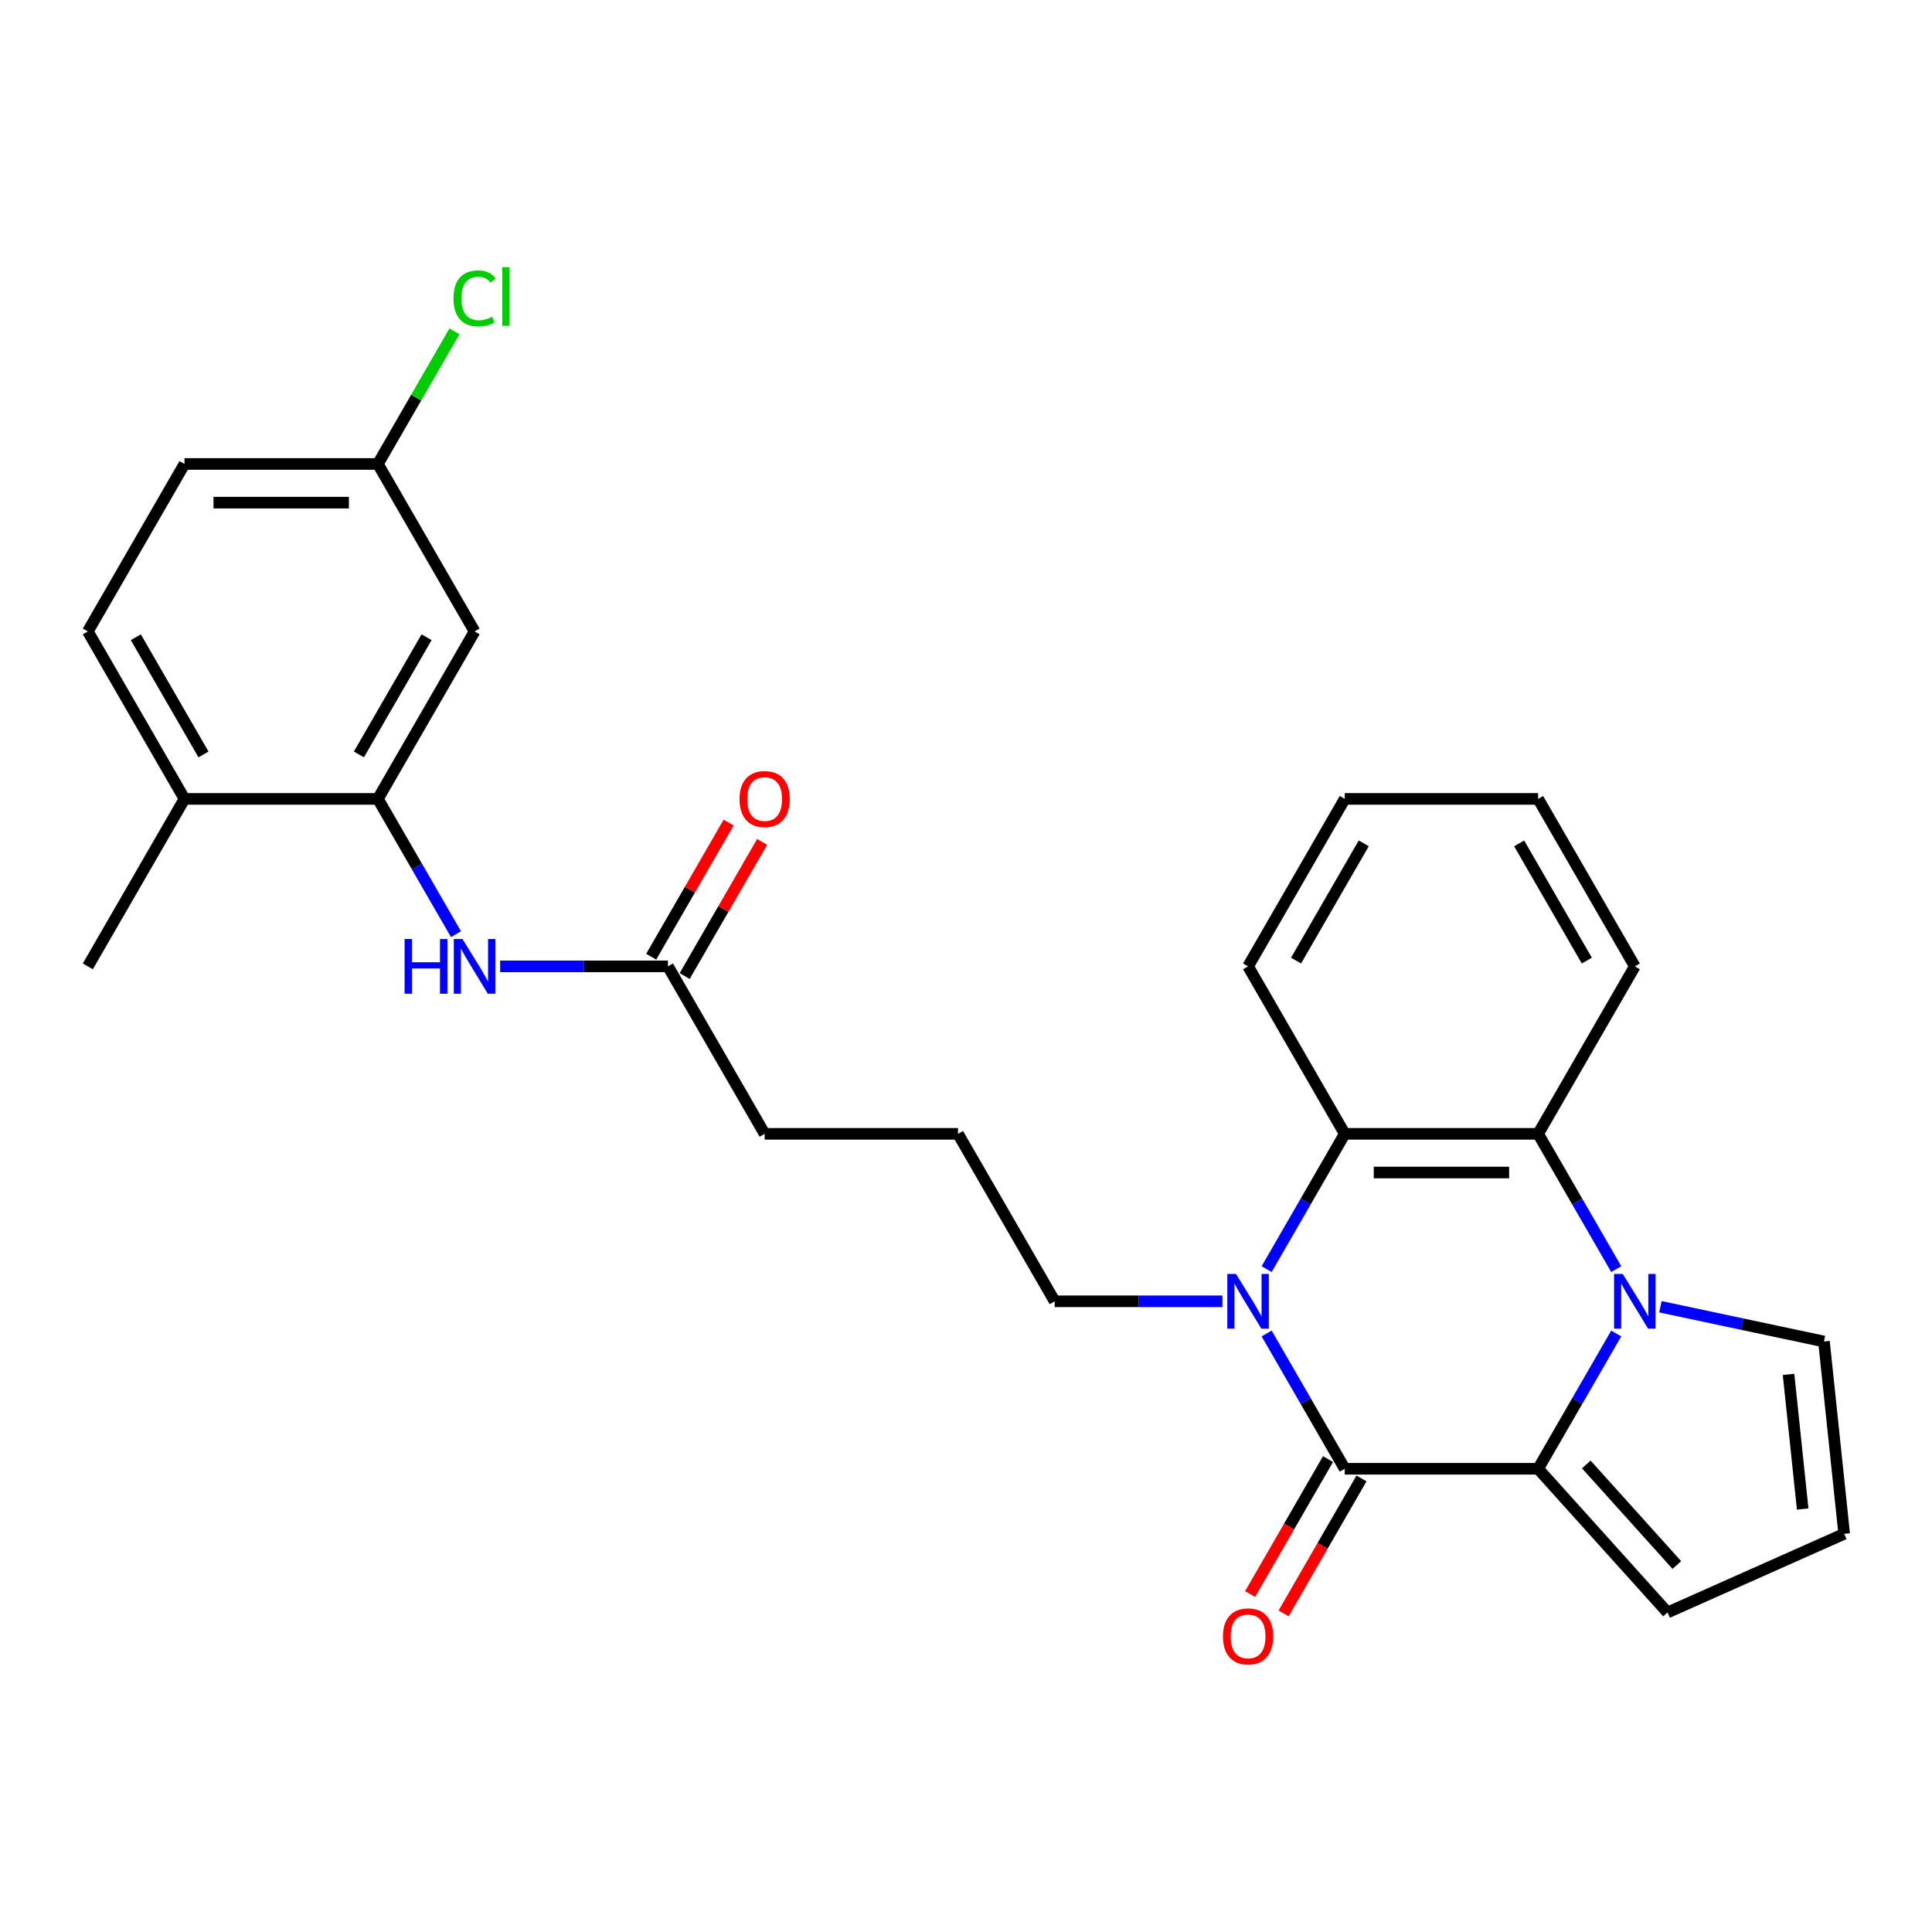 <?xml version='1.0' encoding='iso-8859-1'?>
<svg version='1.1' baseProfile='full'
              xmlns='http://www.w3.org/2000/svg'
                      xmlns:rdkit='http://www.rdkit.org/xml'
                      xmlns:xlink='http://www.w3.org/1999/xlink'
                  xml:space='preserve'
width='1000px' height='1000px' viewBox='0 0 1000 1000'>
<!-- END OF HEADER -->
<rect style='opacity:1.0;fill:#FFFFFF;stroke:none' width='1000' height='1000' x='0' y='0'> </rect>
<path class='bond-1' d='M 836.56,690.215 L 816.347,725.225' style='fill:none;fill-rule:evenodd;stroke:#0000FF;stroke-width:6px;stroke-linecap:butt;stroke-linejoin:miter;stroke-opacity:1' />
<path class='bond-1' d='M 816.347,725.225 L 796.134,760.234' style='fill:none;fill-rule:evenodd;stroke:#000000;stroke-width:6px;stroke-linecap:butt;stroke-linejoin:miter;stroke-opacity:1' />
<path class='bond-3' d='M 836.56,656.891 L 816.347,621.881' style='fill:none;fill-rule:evenodd;stroke:#0000FF;stroke-width:6px;stroke-linecap:butt;stroke-linejoin:miter;stroke-opacity:1' />
<path class='bond-3' d='M 816.347,621.881 L 796.134,586.872' style='fill:none;fill-rule:evenodd;stroke:#000000;stroke-width:6px;stroke-linecap:butt;stroke-linejoin:miter;stroke-opacity:1' />
<path class='bond-7' d='M 859.422,676.368 L 901.753,685.365' style='fill:none;fill-rule:evenodd;stroke:#0000FF;stroke-width:6px;stroke-linecap:butt;stroke-linejoin:miter;stroke-opacity:1' />
<path class='bond-7' d='M 901.753,685.365 L 944.083,694.363' style='fill:none;fill-rule:evenodd;stroke:#000000;stroke-width:6px;stroke-linecap:butt;stroke-linejoin:miter;stroke-opacity:1' />
<path class='bond-0' d='M 696.044,760.234 L 796.134,760.234' style='fill:none;fill-rule:evenodd;stroke:#000000;stroke-width:6px;stroke-linecap:butt;stroke-linejoin:miter;stroke-opacity:1' />
<path class='bond-11' d='M 687.376,755.23 L 667.209,790.159' style='fill:none;fill-rule:evenodd;stroke:#000000;stroke-width:6px;stroke-linecap:butt;stroke-linejoin:miter;stroke-opacity:1' />
<path class='bond-11' d='M 667.209,790.159 L 647.043,825.088' style='fill:none;fill-rule:evenodd;stroke:#FF0000;stroke-width:6px;stroke-linecap:butt;stroke-linejoin:miter;stroke-opacity:1' />
<path class='bond-11' d='M 704.712,765.239 L 684.545,800.168' style='fill:none;fill-rule:evenodd;stroke:#000000;stroke-width:6px;stroke-linecap:butt;stroke-linejoin:miter;stroke-opacity:1' />
<path class='bond-11' d='M 684.545,800.168 L 664.379,835.097' style='fill:none;fill-rule:evenodd;stroke:#FF0000;stroke-width:6px;stroke-linecap:butt;stroke-linejoin:miter;stroke-opacity:1' />
<path class='bond-28' d='M 696.044,760.234 L 675.831,725.225' style='fill:none;fill-rule:evenodd;stroke:#000000;stroke-width:6px;stroke-linecap:butt;stroke-linejoin:miter;stroke-opacity:1' />
<path class='bond-28' d='M 675.831,725.225 L 655.618,690.215' style='fill:none;fill-rule:evenodd;stroke:#0000FF;stroke-width:6px;stroke-linecap:butt;stroke-linejoin:miter;stroke-opacity:1' />
<path class='bond-8' d='M 796.134,760.234 L 863.108,834.616' style='fill:none;fill-rule:evenodd;stroke:#000000;stroke-width:6px;stroke-linecap:butt;stroke-linejoin:miter;stroke-opacity:1' />
<path class='bond-8' d='M 821.057,757.997 L 867.938,810.064' style='fill:none;fill-rule:evenodd;stroke:#000000;stroke-width:6px;stroke-linecap:butt;stroke-linejoin:miter;stroke-opacity:1' />
<path class='bond-2' d='M 655.618,656.891 L 675.831,621.881' style='fill:none;fill-rule:evenodd;stroke:#0000FF;stroke-width:6px;stroke-linecap:butt;stroke-linejoin:miter;stroke-opacity:1' />
<path class='bond-2' d='M 675.831,621.881 L 696.044,586.872' style='fill:none;fill-rule:evenodd;stroke:#000000;stroke-width:6px;stroke-linecap:butt;stroke-linejoin:miter;stroke-opacity:1' />
<path class='bond-17' d='M 632.756,673.553 L 589.332,673.553' style='fill:none;fill-rule:evenodd;stroke:#0000FF;stroke-width:6px;stroke-linecap:butt;stroke-linejoin:miter;stroke-opacity:1' />
<path class='bond-17' d='M 589.332,673.553 L 545.908,673.553' style='fill:none;fill-rule:evenodd;stroke:#000000;stroke-width:6px;stroke-linecap:butt;stroke-linejoin:miter;stroke-opacity:1' />
<path class='bond-4' d='M 796.134,586.872 L 696.044,586.872' style='fill:none;fill-rule:evenodd;stroke:#000000;stroke-width:6px;stroke-linecap:butt;stroke-linejoin:miter;stroke-opacity:1' />
<path class='bond-4' d='M 781.121,606.89 L 711.057,606.89' style='fill:none;fill-rule:evenodd;stroke:#000000;stroke-width:6px;stroke-linecap:butt;stroke-linejoin:miter;stroke-opacity:1' />
<path class='bond-20' d='M 796.134,586.872 L 846.18,500.191' style='fill:none;fill-rule:evenodd;stroke:#000000;stroke-width:6px;stroke-linecap:butt;stroke-linejoin:miter;stroke-opacity:1' />
<path class='bond-21' d='M 696.044,586.872 L 645.998,500.191' style='fill:none;fill-rule:evenodd;stroke:#000000;stroke-width:6px;stroke-linecap:butt;stroke-linejoin:miter;stroke-opacity:1' />
<path class='bond-5' d='M 195.591,413.51 L 215.803,448.519' style='fill:none;fill-rule:evenodd;stroke:#000000;stroke-width:6px;stroke-linecap:butt;stroke-linejoin:miter;stroke-opacity:1' />
<path class='bond-5' d='M 215.803,448.519 L 236.016,483.529' style='fill:none;fill-rule:evenodd;stroke:#0000FF;stroke-width:6px;stroke-linecap:butt;stroke-linejoin:miter;stroke-opacity:1' />
<path class='bond-9' d='M 195.591,413.51 L 245.636,326.829' style='fill:none;fill-rule:evenodd;stroke:#000000;stroke-width:6px;stroke-linecap:butt;stroke-linejoin:miter;stroke-opacity:1' />
<path class='bond-9' d='M 185.761,390.499 L 220.793,329.822' style='fill:none;fill-rule:evenodd;stroke:#000000;stroke-width:6px;stroke-linecap:butt;stroke-linejoin:miter;stroke-opacity:1' />
<path class='bond-13' d='M 195.591,413.51 L 95.5,413.51' style='fill:none;fill-rule:evenodd;stroke:#000000;stroke-width:6px;stroke-linecap:butt;stroke-linejoin:miter;stroke-opacity:1' />
<path class='bond-6' d='M 258.878,500.191 L 302.302,500.191' style='fill:none;fill-rule:evenodd;stroke:#0000FF;stroke-width:6px;stroke-linecap:butt;stroke-linejoin:miter;stroke-opacity:1' />
<path class='bond-6' d='M 302.302,500.191 L 345.726,500.191' style='fill:none;fill-rule:evenodd;stroke:#000000;stroke-width:6px;stroke-linecap:butt;stroke-linejoin:miter;stroke-opacity:1' />
<path class='bond-12' d='M 944.083,694.363 L 954.545,793.905' style='fill:none;fill-rule:evenodd;stroke:#000000;stroke-width:6px;stroke-linecap:butt;stroke-linejoin:miter;stroke-opacity:1' />
<path class='bond-12' d='M 925.744,711.387 L 933.068,781.066' style='fill:none;fill-rule:evenodd;stroke:#000000;stroke-width:6px;stroke-linecap:butt;stroke-linejoin:miter;stroke-opacity:1' />
<path class='bond-27' d='M 863.108,834.616 L 954.545,793.905' style='fill:none;fill-rule:evenodd;stroke:#000000;stroke-width:6px;stroke-linecap:butt;stroke-linejoin:miter;stroke-opacity:1' />
<path class='bond-16' d='M 245.636,326.829 L 195.591,240.148' style='fill:none;fill-rule:evenodd;stroke:#000000;stroke-width:6px;stroke-linecap:butt;stroke-linejoin:miter;stroke-opacity:1' />
<path class='bond-10' d='M 345.726,500.191 L 395.772,586.872' style='fill:none;fill-rule:evenodd;stroke:#000000;stroke-width:6px;stroke-linecap:butt;stroke-linejoin:miter;stroke-opacity:1' />
<path class='bond-14' d='M 354.395,505.195 L 374.434,470.486' style='fill:none;fill-rule:evenodd;stroke:#000000;stroke-width:6px;stroke-linecap:butt;stroke-linejoin:miter;stroke-opacity:1' />
<path class='bond-14' d='M 374.434,470.486 L 394.474,435.777' style='fill:none;fill-rule:evenodd;stroke:#FF0000;stroke-width:6px;stroke-linecap:butt;stroke-linejoin:miter;stroke-opacity:1' />
<path class='bond-14' d='M 337.058,495.186 L 357.098,460.477' style='fill:none;fill-rule:evenodd;stroke:#000000;stroke-width:6px;stroke-linecap:butt;stroke-linejoin:miter;stroke-opacity:1' />
<path class='bond-14' d='M 357.098,460.477 L 377.137,425.768' style='fill:none;fill-rule:evenodd;stroke:#FF0000;stroke-width:6px;stroke-linecap:butt;stroke-linejoin:miter;stroke-opacity:1' />
<path class='bond-15' d='M 95.5,413.51 L 45.455,326.829' style='fill:none;fill-rule:evenodd;stroke:#000000;stroke-width:6px;stroke-linecap:butt;stroke-linejoin:miter;stroke-opacity:1' />
<path class='bond-15' d='M 105.329,390.499 L 70.298,329.822' style='fill:none;fill-rule:evenodd;stroke:#000000;stroke-width:6px;stroke-linecap:butt;stroke-linejoin:miter;stroke-opacity:1' />
<path class='bond-24' d='M 95.5,413.51 L 45.455,500.191' style='fill:none;fill-rule:evenodd;stroke:#000000;stroke-width:6px;stroke-linecap:butt;stroke-linejoin:miter;stroke-opacity:1' />
<path class='bond-18' d='M 45.455,326.829 L 95.5,240.148' style='fill:none;fill-rule:evenodd;stroke:#000000;stroke-width:6px;stroke-linecap:butt;stroke-linejoin:miter;stroke-opacity:1' />
<path class='bond-19' d='M 195.591,240.148 L 215.405,205.828' style='fill:none;fill-rule:evenodd;stroke:#000000;stroke-width:6px;stroke-linecap:butt;stroke-linejoin:miter;stroke-opacity:1' />
<path class='bond-19' d='M 215.405,205.828 L 235.219,171.509' style='fill:none;fill-rule:evenodd;stroke:#00CC00;stroke-width:6px;stroke-linecap:butt;stroke-linejoin:miter;stroke-opacity:1' />
<path class='bond-30' d='M 195.591,240.148 L 95.5,240.148' style='fill:none;fill-rule:evenodd;stroke:#000000;stroke-width:6px;stroke-linecap:butt;stroke-linejoin:miter;stroke-opacity:1' />
<path class='bond-30' d='M 180.577,260.166 L 110.513,260.166' style='fill:none;fill-rule:evenodd;stroke:#000000;stroke-width:6px;stroke-linecap:butt;stroke-linejoin:miter;stroke-opacity:1' />
<path class='bond-22' d='M 545.908,673.553 L 495.862,586.872' style='fill:none;fill-rule:evenodd;stroke:#000000;stroke-width:6px;stroke-linecap:butt;stroke-linejoin:miter;stroke-opacity:1' />
<path class='bond-25' d='M 846.18,500.191 L 796.134,413.51' style='fill:none;fill-rule:evenodd;stroke:#000000;stroke-width:6px;stroke-linecap:butt;stroke-linejoin:miter;stroke-opacity:1' />
<path class='bond-25' d='M 821.337,497.198 L 786.305,436.521' style='fill:none;fill-rule:evenodd;stroke:#000000;stroke-width:6px;stroke-linecap:butt;stroke-linejoin:miter;stroke-opacity:1' />
<path class='bond-29' d='M 645.998,500.191 L 696.044,413.51' style='fill:none;fill-rule:evenodd;stroke:#000000;stroke-width:6px;stroke-linecap:butt;stroke-linejoin:miter;stroke-opacity:1' />
<path class='bond-29' d='M 670.841,497.198 L 705.873,436.521' style='fill:none;fill-rule:evenodd;stroke:#000000;stroke-width:6px;stroke-linecap:butt;stroke-linejoin:miter;stroke-opacity:1' />
<path class='bond-23' d='M 495.862,586.872 L 395.772,586.872' style='fill:none;fill-rule:evenodd;stroke:#000000;stroke-width:6px;stroke-linecap:butt;stroke-linejoin:miter;stroke-opacity:1' />
<path class='bond-26' d='M 796.134,413.51 L 696.044,413.51' style='fill:none;fill-rule:evenodd;stroke:#000000;stroke-width:6px;stroke-linecap:butt;stroke-linejoin:miter;stroke-opacity:1' />
<path  class='atom-0' d='M 839.92 659.393
L 849.2 674.393
Q 850.12 675.873, 851.6 678.553
Q 853.08 681.233, 853.16 681.393
L 853.16 659.393
L 856.92 659.393
L 856.92 687.713
L 853.04 687.713
L 843.08 671.313
Q 841.92 669.393, 840.68 667.193
Q 839.48 664.993, 839.12 664.313
L 839.12 687.713
L 835.44 687.713
L 835.44 659.393
L 839.92 659.393
' fill='#0000FF'/>
<path  class='atom-3' d='M 639.738 659.393
L 649.018 674.393
Q 649.938 675.873, 651.418 678.553
Q 652.898 681.233, 652.978 681.393
L 652.978 659.393
L 656.738 659.393
L 656.738 687.713
L 652.858 687.713
L 642.898 671.313
Q 641.738 669.393, 640.498 667.193
Q 639.298 664.993, 638.938 664.313
L 638.938 687.713
L 635.258 687.713
L 635.258 659.393
L 639.738 659.393
' fill='#0000FF'/>
<path  class='atom-7' d='M 209.416 486.031
L 213.256 486.031
L 213.256 498.071
L 227.736 498.071
L 227.736 486.031
L 231.576 486.031
L 231.576 514.351
L 227.736 514.351
L 227.736 501.271
L 213.256 501.271
L 213.256 514.351
L 209.416 514.351
L 209.416 486.031
' fill='#0000FF'/>
<path  class='atom-7' d='M 239.376 486.031
L 248.656 501.031
Q 249.576 502.511, 251.056 505.191
Q 252.536 507.871, 252.616 508.031
L 252.616 486.031
L 256.376 486.031
L 256.376 514.351
L 252.496 514.351
L 242.536 497.951
Q 241.376 496.031, 240.136 493.831
Q 238.936 491.631, 238.576 490.951
L 238.576 514.351
L 234.896 514.351
L 234.896 486.031
L 239.376 486.031
' fill='#0000FF'/>
<path  class='atom-12' d='M 632.998 846.995
Q 632.998 840.195, 636.358 836.395
Q 639.718 832.595, 645.998 832.595
Q 652.278 832.595, 655.638 836.395
Q 658.998 840.195, 658.998 846.995
Q 658.998 853.875, 655.598 857.795
Q 652.198 861.675, 645.998 861.675
Q 639.758 861.675, 636.358 857.795
Q 632.998 853.915, 632.998 846.995
M 645.998 858.475
Q 650.318 858.475, 652.638 855.595
Q 654.998 852.675, 654.998 846.995
Q 654.998 841.435, 652.638 838.635
Q 650.318 835.795, 645.998 835.795
Q 641.678 835.795, 639.318 838.595
Q 636.998 841.395, 636.998 846.995
Q 636.998 852.715, 639.318 855.595
Q 641.678 858.475, 645.998 858.475
' fill='#FF0000'/>
<path  class='atom-15' d='M 382.772 413.59
Q 382.772 406.79, 386.132 402.99
Q 389.492 399.19, 395.772 399.19
Q 402.052 399.19, 405.412 402.99
Q 408.772 406.79, 408.772 413.59
Q 408.772 420.47, 405.372 424.39
Q 401.972 428.27, 395.772 428.27
Q 389.532 428.27, 386.132 424.39
Q 382.772 420.51, 382.772 413.59
M 395.772 425.07
Q 400.092 425.07, 402.412 422.19
Q 404.772 419.27, 404.772 413.59
Q 404.772 408.03, 402.412 405.23
Q 400.092 402.39, 395.772 402.39
Q 391.452 402.39, 389.092 405.19
Q 386.772 407.99, 386.772 413.59
Q 386.772 419.31, 389.092 422.19
Q 391.452 425.07, 395.772 425.07
' fill='#FF0000'/>
<path  class='atom-20' d='M 234.716 154.447
Q 234.716 147.407, 237.996 143.727
Q 241.316 140.007, 247.596 140.007
Q 253.436 140.007, 256.556 144.127
L 253.916 146.287
Q 251.636 143.287, 247.596 143.287
Q 243.316 143.287, 241.036 146.167
Q 238.796 149.007, 238.796 154.447
Q 238.796 160.047, 241.116 162.927
Q 243.476 165.807, 248.036 165.807
Q 251.156 165.807, 254.796 163.927
L 255.916 166.927
Q 254.436 167.887, 252.196 168.447
Q 249.956 169.007, 247.476 169.007
Q 241.316 169.007, 237.996 165.247
Q 234.716 161.487, 234.716 154.447
' fill='#00CC00'/>
<path  class='atom-20' d='M 259.996 138.287
L 263.676 138.287
L 263.676 168.647
L 259.996 168.647
L 259.996 138.287
' fill='#00CC00'/>
</svg>
